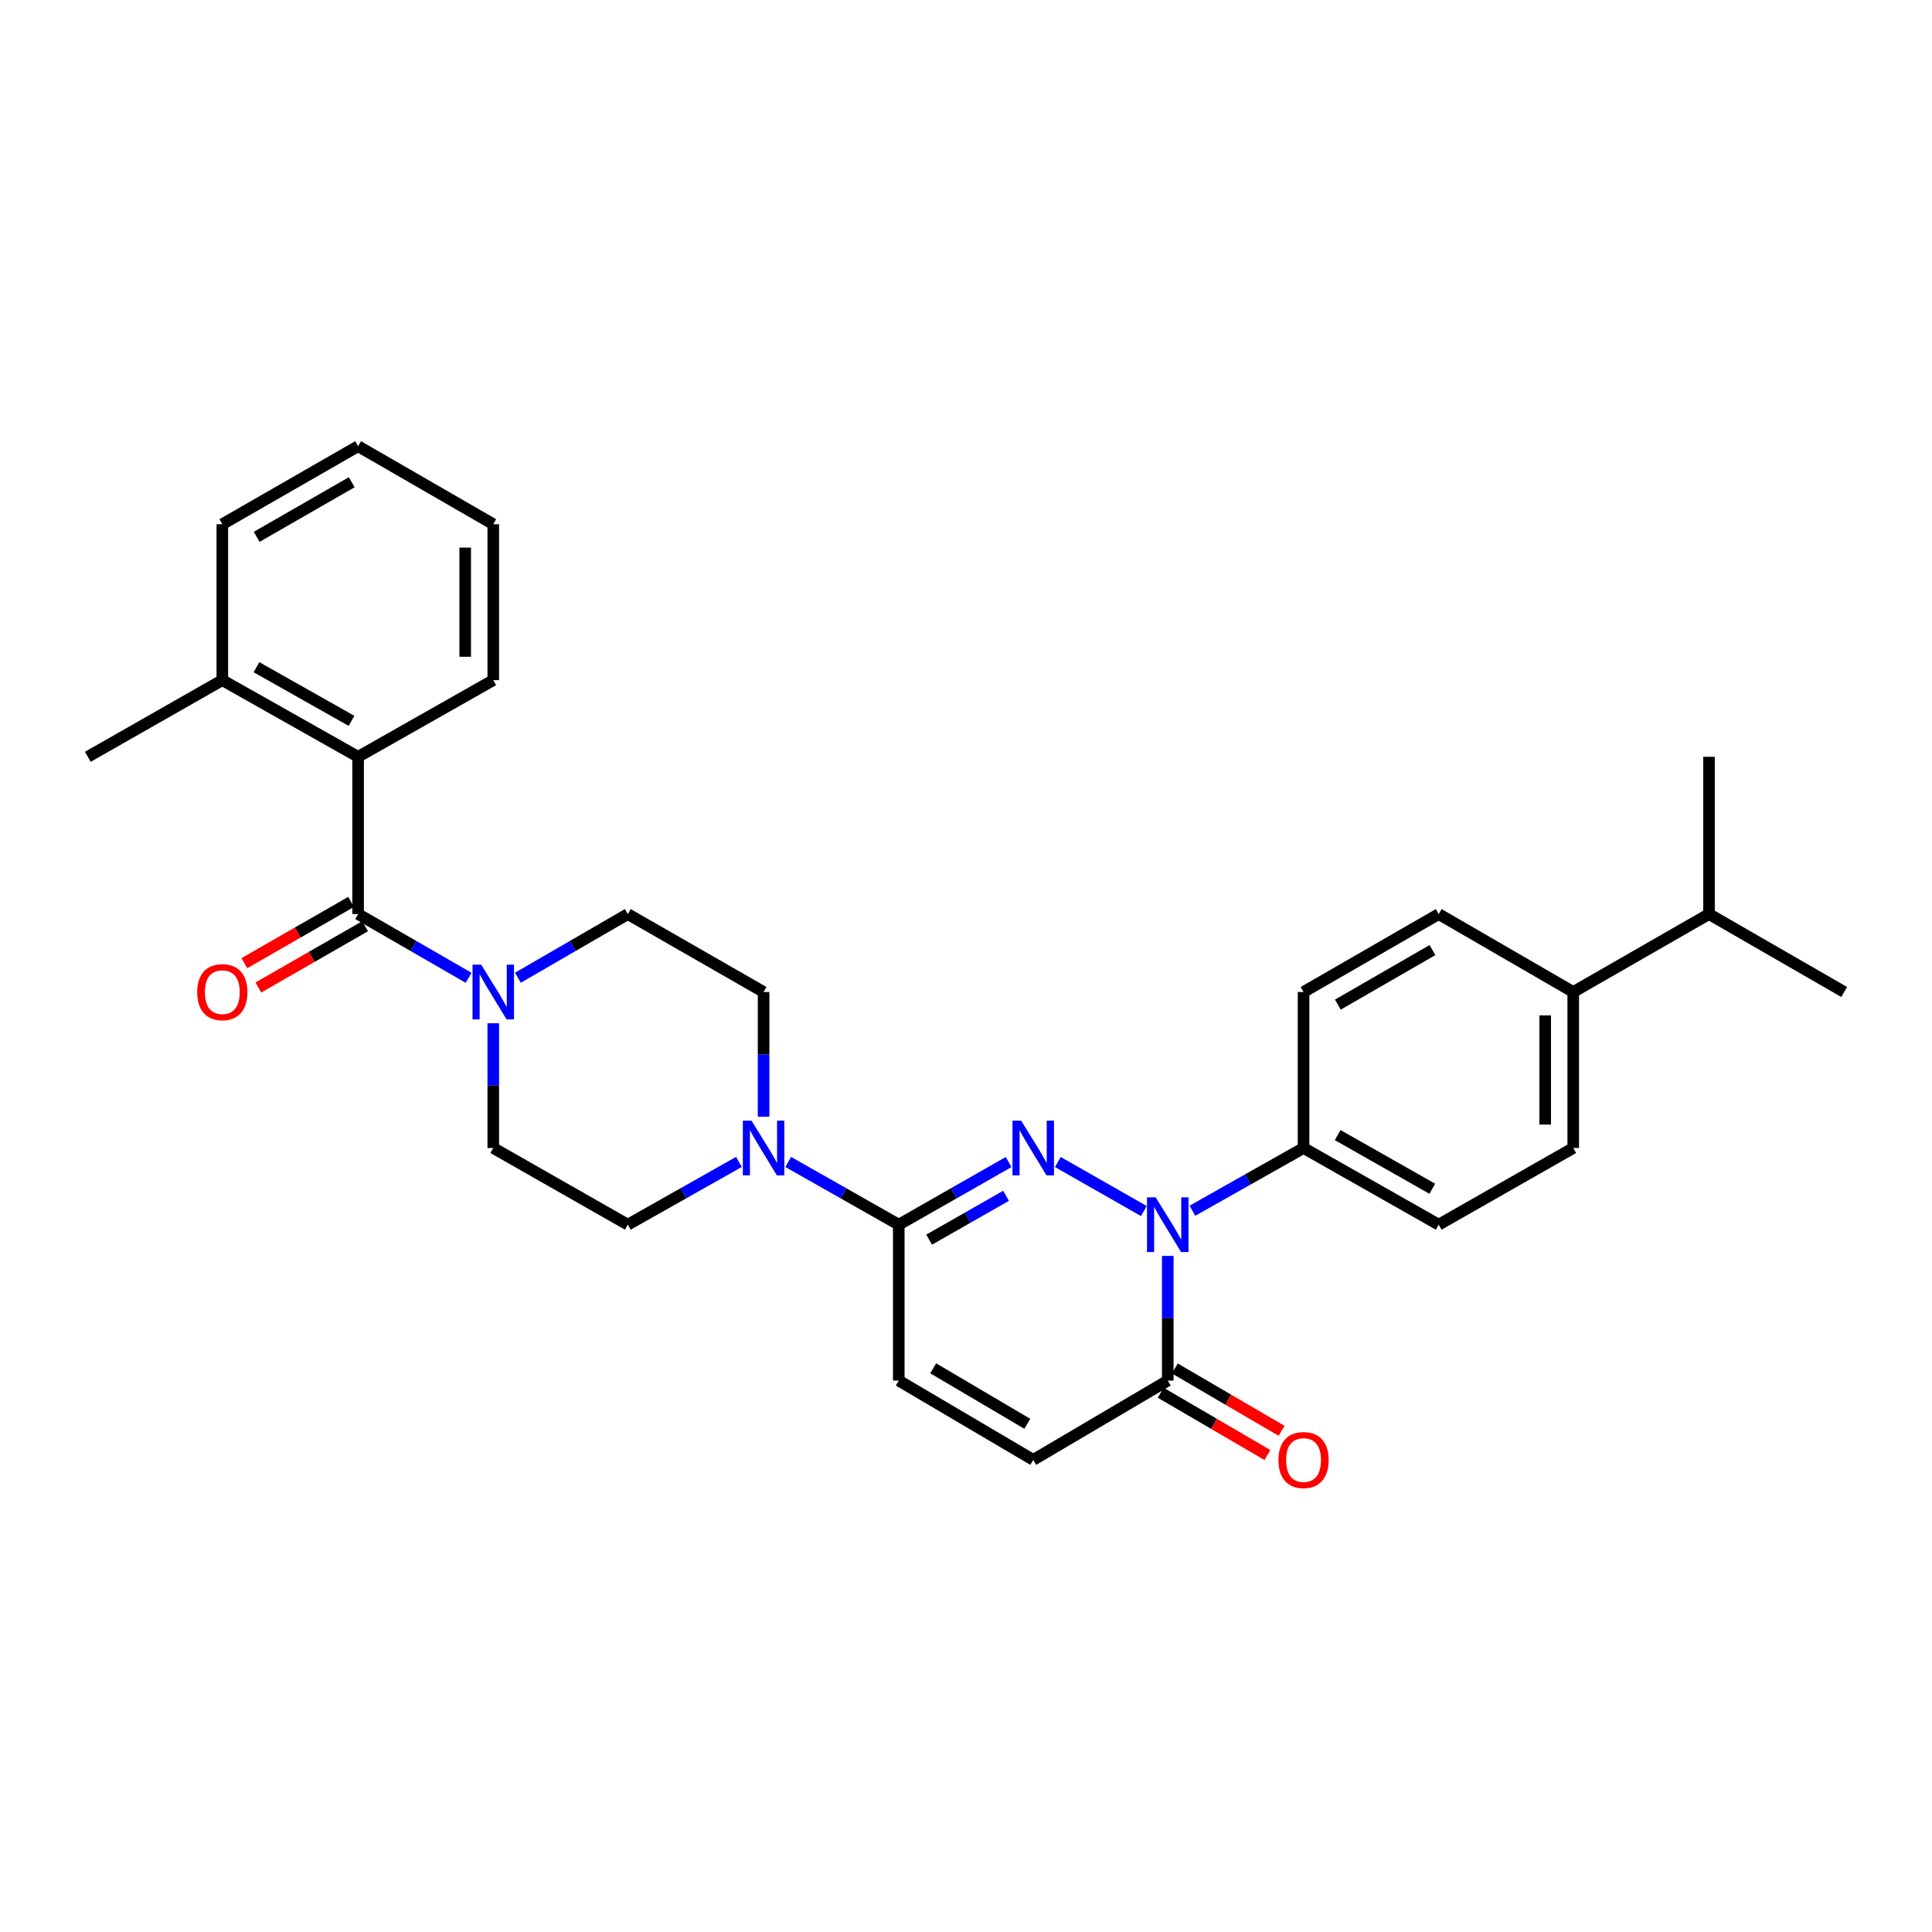 <?xml version='1.0' encoding='iso-8859-1'?>
<svg version='1.1' baseProfile='full'
              xmlns='http://www.w3.org/2000/svg'
                      xmlns:rdkit='http://www.rdkit.org/xml'
                      xmlns:xlink='http://www.w3.org/1999/xlink'
                  xml:space='preserve'
width='1000px' height='1000px' viewBox='0 0 1000 1000'>
<!-- END OF HEADER -->
<rect style='opacity:1.0;fill:#FFFFFF;stroke:none' width='1000' height='1000' x='0' y='0'> </rect>
<path class='bond-0' d='M 547.543,601.465 L 592.053,626.831' style='fill:none;fill-rule:evenodd;stroke:#0000FF;stroke-width:6px;stroke-linecap:butt;stroke-linejoin:miter;stroke-opacity:1' />
<path class='bond-1' d='M 522.056,601.468 L 493.629,617.676' style='fill:none;fill-rule:evenodd;stroke:#0000FF;stroke-width:6px;stroke-linecap:butt;stroke-linejoin:miter;stroke-opacity:1' />
<path class='bond-1' d='M 493.629,617.676 L 465.201,633.884' style='fill:none;fill-rule:evenodd;stroke:#000000;stroke-width:6px;stroke-linecap:butt;stroke-linejoin:miter;stroke-opacity:1' />
<path class='bond-1' d='M 520.723,618.95 L 500.824,630.296' style='fill:none;fill-rule:evenodd;stroke:#0000FF;stroke-width:6px;stroke-linecap:butt;stroke-linejoin:miter;stroke-opacity:1' />
<path class='bond-1' d='M 500.824,630.296 L 480.924,641.641' style='fill:none;fill-rule:evenodd;stroke:#000000;stroke-width:6px;stroke-linecap:butt;stroke-linejoin:miter;stroke-opacity:1' />
<path class='bond-3' d='M 604.43,650.062 L 604.43,682.329' style='fill:none;fill-rule:evenodd;stroke:#0000FF;stroke-width:6px;stroke-linecap:butt;stroke-linejoin:miter;stroke-opacity:1' />
<path class='bond-3' d='M 604.43,682.329 L 604.43,714.596' style='fill:none;fill-rule:evenodd;stroke:#000000;stroke-width:6px;stroke-linecap:butt;stroke-linejoin:miter;stroke-opacity:1' />
<path class='bond-9' d='M 617.188,626.681 L 645.951,610.442' style='fill:none;fill-rule:evenodd;stroke:#0000FF;stroke-width:6px;stroke-linecap:butt;stroke-linejoin:miter;stroke-opacity:1' />
<path class='bond-9' d='M 645.951,610.442 L 674.715,594.202' style='fill:none;fill-rule:evenodd;stroke:#000000;stroke-width:6px;stroke-linecap:butt;stroke-linejoin:miter;stroke-opacity:1' />
<path class='bond-5' d='M 465.201,633.884 L 436.591,617.659' style='fill:none;fill-rule:evenodd;stroke:#000000;stroke-width:6px;stroke-linecap:butt;stroke-linejoin:miter;stroke-opacity:1' />
<path class='bond-5' d='M 436.591,617.659 L 407.982,601.434' style='fill:none;fill-rule:evenodd;stroke:#0000FF;stroke-width:6px;stroke-linecap:butt;stroke-linejoin:miter;stroke-opacity:1' />
<path class='bond-7' d='M 465.201,633.884 L 465.201,714.596' style='fill:none;fill-rule:evenodd;stroke:#000000;stroke-width:6px;stroke-linecap:butt;stroke-linejoin:miter;stroke-opacity:1' />
<path class='bond-2' d='M 185.354,473.123 L 213.955,489.613' style='fill:none;fill-rule:evenodd;stroke:#000000;stroke-width:6px;stroke-linecap:butt;stroke-linejoin:miter;stroke-opacity:1' />
<path class='bond-2' d='M 213.955,489.613 L 242.557,506.103' style='fill:none;fill-rule:evenodd;stroke:#0000FF;stroke-width:6px;stroke-linecap:butt;stroke-linejoin:miter;stroke-opacity:1' />
<path class='bond-6' d='M 185.354,473.123 L 185.354,391.718' style='fill:none;fill-rule:evenodd;stroke:#000000;stroke-width:6px;stroke-linecap:butt;stroke-linejoin:miter;stroke-opacity:1' />
<path class='bond-10' d='M 181.739,466.824 L 154.109,482.68' style='fill:none;fill-rule:evenodd;stroke:#000000;stroke-width:6px;stroke-linecap:butt;stroke-linejoin:miter;stroke-opacity:1' />
<path class='bond-10' d='M 154.109,482.68 L 126.48,498.536' style='fill:none;fill-rule:evenodd;stroke:#FF0000;stroke-width:6px;stroke-linecap:butt;stroke-linejoin:miter;stroke-opacity:1' />
<path class='bond-10' d='M 188.969,479.423 L 161.34,495.279' style='fill:none;fill-rule:evenodd;stroke:#000000;stroke-width:6px;stroke-linecap:butt;stroke-linejoin:miter;stroke-opacity:1' />
<path class='bond-10' d='M 161.34,495.279 L 133.71,511.135' style='fill:none;fill-rule:evenodd;stroke:#FF0000;stroke-width:6px;stroke-linecap:butt;stroke-linejoin:miter;stroke-opacity:1' />
<path class='bond-15' d='M 600.768,720.868 L 628.393,736.998' style='fill:none;fill-rule:evenodd;stroke:#000000;stroke-width:6px;stroke-linecap:butt;stroke-linejoin:miter;stroke-opacity:1' />
<path class='bond-15' d='M 628.393,736.998 L 656.018,753.127' style='fill:none;fill-rule:evenodd;stroke:#FF0000;stroke-width:6px;stroke-linecap:butt;stroke-linejoin:miter;stroke-opacity:1' />
<path class='bond-15' d='M 608.092,708.323 L 635.717,724.453' style='fill:none;fill-rule:evenodd;stroke:#000000;stroke-width:6px;stroke-linecap:butt;stroke-linejoin:miter;stroke-opacity:1' />
<path class='bond-15' d='M 635.717,724.453 L 663.342,740.582' style='fill:none;fill-rule:evenodd;stroke:#FF0000;stroke-width:6px;stroke-linecap:butt;stroke-linejoin:miter;stroke-opacity:1' />
<path class='bond-30' d='M 604.43,714.596 L 534.799,755.633' style='fill:none;fill-rule:evenodd;stroke:#000000;stroke-width:6px;stroke-linecap:butt;stroke-linejoin:miter;stroke-opacity:1' />
<path class='bond-4' d='M 268.067,506.072 L 296.507,489.598' style='fill:none;fill-rule:evenodd;stroke:#0000FF;stroke-width:6px;stroke-linecap:butt;stroke-linejoin:miter;stroke-opacity:1' />
<path class='bond-4' d='M 296.507,489.598 L 324.946,473.123' style='fill:none;fill-rule:evenodd;stroke:#000000;stroke-width:6px;stroke-linecap:butt;stroke-linejoin:miter;stroke-opacity:1' />
<path class='bond-31' d='M 255.316,529.637 L 255.316,561.92' style='fill:none;fill-rule:evenodd;stroke:#0000FF;stroke-width:6px;stroke-linecap:butt;stroke-linejoin:miter;stroke-opacity:1' />
<path class='bond-31' d='M 255.316,561.92 L 255.316,594.202' style='fill:none;fill-rule:evenodd;stroke:#000000;stroke-width:6px;stroke-linecap:butt;stroke-linejoin:miter;stroke-opacity:1' />
<path class='bond-13' d='M 382.473,601.405 L 353.71,617.645' style='fill:none;fill-rule:evenodd;stroke:#0000FF;stroke-width:6px;stroke-linecap:butt;stroke-linejoin:miter;stroke-opacity:1' />
<path class='bond-13' d='M 353.71,617.645 L 324.946,633.884' style='fill:none;fill-rule:evenodd;stroke:#000000;stroke-width:6px;stroke-linecap:butt;stroke-linejoin:miter;stroke-opacity:1' />
<path class='bond-14' d='M 395.231,578.024 L 395.231,545.741' style='fill:none;fill-rule:evenodd;stroke:#0000FF;stroke-width:6px;stroke-linecap:butt;stroke-linejoin:miter;stroke-opacity:1' />
<path class='bond-14' d='M 395.231,545.741 L 395.231,513.459' style='fill:none;fill-rule:evenodd;stroke:#000000;stroke-width:6px;stroke-linecap:butt;stroke-linejoin:miter;stroke-opacity:1' />
<path class='bond-17' d='M 185.354,391.718 L 115.069,352.044' style='fill:none;fill-rule:evenodd;stroke:#000000;stroke-width:6px;stroke-linecap:butt;stroke-linejoin:miter;stroke-opacity:1' />
<path class='bond-17' d='M 181.952,373.116 L 132.753,345.345' style='fill:none;fill-rule:evenodd;stroke:#000000;stroke-width:6px;stroke-linecap:butt;stroke-linejoin:miter;stroke-opacity:1' />
<path class='bond-23' d='M 185.354,391.718 L 255.316,352.044' style='fill:none;fill-rule:evenodd;stroke:#000000;stroke-width:6px;stroke-linecap:butt;stroke-linejoin:miter;stroke-opacity:1' />
<path class='bond-8' d='M 465.201,714.596 L 534.799,755.633' style='fill:none;fill-rule:evenodd;stroke:#000000;stroke-width:6px;stroke-linecap:butt;stroke-linejoin:miter;stroke-opacity:1' />
<path class='bond-8' d='M 483.019,708.238 L 531.738,736.964' style='fill:none;fill-rule:evenodd;stroke:#000000;stroke-width:6px;stroke-linecap:butt;stroke-linejoin:miter;stroke-opacity:1' />
<path class='bond-18' d='M 674.715,594.202 L 674.715,513.459' style='fill:none;fill-rule:evenodd;stroke:#000000;stroke-width:6px;stroke-linecap:butt;stroke-linejoin:miter;stroke-opacity:1' />
<path class='bond-19' d='M 674.715,594.202 L 744.676,633.884' style='fill:none;fill-rule:evenodd;stroke:#000000;stroke-width:6px;stroke-linecap:butt;stroke-linejoin:miter;stroke-opacity:1' />
<path class='bond-19' d='M 692.376,587.519 L 741.349,615.296' style='fill:none;fill-rule:evenodd;stroke:#000000;stroke-width:6px;stroke-linecap:butt;stroke-linejoin:miter;stroke-opacity:1' />
<path class='bond-11' d='M 255.316,594.202 L 324.946,633.884' style='fill:none;fill-rule:evenodd;stroke:#000000;stroke-width:6px;stroke-linecap:butt;stroke-linejoin:miter;stroke-opacity:1' />
<path class='bond-12' d='M 324.946,473.123 L 395.231,513.459' style='fill:none;fill-rule:evenodd;stroke:#000000;stroke-width:6px;stroke-linecap:butt;stroke-linejoin:miter;stroke-opacity:1' />
<path class='bond-16' d='M 814.307,513.459 L 814.307,594.202' style='fill:none;fill-rule:evenodd;stroke:#000000;stroke-width:6px;stroke-linecap:butt;stroke-linejoin:miter;stroke-opacity:1' />
<path class='bond-16' d='M 799.781,525.57 L 799.781,582.091' style='fill:none;fill-rule:evenodd;stroke:#000000;stroke-width:6px;stroke-linecap:butt;stroke-linejoin:miter;stroke-opacity:1' />
<path class='bond-22' d='M 814.307,513.459 L 884.576,473.123' style='fill:none;fill-rule:evenodd;stroke:#000000;stroke-width:6px;stroke-linecap:butt;stroke-linejoin:miter;stroke-opacity:1' />
<path class='bond-32' d='M 814.307,513.459 L 744.676,473.123' style='fill:none;fill-rule:evenodd;stroke:#000000;stroke-width:6px;stroke-linecap:butt;stroke-linejoin:miter;stroke-opacity:1' />
<path class='bond-24' d='M 115.069,352.044 L 45.455,391.718' style='fill:none;fill-rule:evenodd;stroke:#000000;stroke-width:6px;stroke-linecap:butt;stroke-linejoin:miter;stroke-opacity:1' />
<path class='bond-25' d='M 115.069,352.044 L 115.069,271.332' style='fill:none;fill-rule:evenodd;stroke:#000000;stroke-width:6px;stroke-linecap:butt;stroke-linejoin:miter;stroke-opacity:1' />
<path class='bond-21' d='M 674.715,513.459 L 744.676,473.123' style='fill:none;fill-rule:evenodd;stroke:#000000;stroke-width:6px;stroke-linecap:butt;stroke-linejoin:miter;stroke-opacity:1' />
<path class='bond-21' d='M 692.465,519.993 L 741.438,491.758' style='fill:none;fill-rule:evenodd;stroke:#000000;stroke-width:6px;stroke-linecap:butt;stroke-linejoin:miter;stroke-opacity:1' />
<path class='bond-20' d='M 744.676,633.884 L 814.307,594.202' style='fill:none;fill-rule:evenodd;stroke:#000000;stroke-width:6px;stroke-linecap:butt;stroke-linejoin:miter;stroke-opacity:1' />
<path class='bond-26' d='M 884.576,473.123 L 954.545,513.459' style='fill:none;fill-rule:evenodd;stroke:#000000;stroke-width:6px;stroke-linecap:butt;stroke-linejoin:miter;stroke-opacity:1' />
<path class='bond-27' d='M 884.576,473.123 L 884.576,391.718' style='fill:none;fill-rule:evenodd;stroke:#000000;stroke-width:6px;stroke-linecap:butt;stroke-linejoin:miter;stroke-opacity:1' />
<path class='bond-28' d='M 255.316,352.044 L 255.316,271.332' style='fill:none;fill-rule:evenodd;stroke:#000000;stroke-width:6px;stroke-linecap:butt;stroke-linejoin:miter;stroke-opacity:1' />
<path class='bond-28' d='M 240.789,339.937 L 240.789,283.439' style='fill:none;fill-rule:evenodd;stroke:#000000;stroke-width:6px;stroke-linecap:butt;stroke-linejoin:miter;stroke-opacity:1' />
<path class='bond-33' d='M 115.069,271.332 L 185.354,230.949' style='fill:none;fill-rule:evenodd;stroke:#000000;stroke-width:6px;stroke-linecap:butt;stroke-linejoin:miter;stroke-opacity:1' />
<path class='bond-33' d='M 132.849,277.87 L 182.048,249.602' style='fill:none;fill-rule:evenodd;stroke:#000000;stroke-width:6px;stroke-linecap:butt;stroke-linejoin:miter;stroke-opacity:1' />
<path class='bond-29' d='M 255.316,271.332 L 185.354,230.949' style='fill:none;fill-rule:evenodd;stroke:#000000;stroke-width:6px;stroke-linecap:butt;stroke-linejoin:miter;stroke-opacity:1' />
<path  class='atom-0' d='M 528.539 580.042
L 537.819 595.042
Q 538.739 596.522, 540.219 599.202
Q 541.699 601.882, 541.779 602.042
L 541.779 580.042
L 545.539 580.042
L 545.539 608.362
L 541.659 608.362
L 531.699 591.962
Q 530.539 590.042, 529.299 587.842
Q 528.099 585.642, 527.739 584.962
L 527.739 608.362
L 524.059 608.362
L 524.059 580.042
L 528.539 580.042
' fill='#0000FF'/>
<path  class='atom-1' d='M 598.17 619.724
L 607.45 634.724
Q 608.37 636.204, 609.85 638.884
Q 611.33 641.564, 611.41 641.724
L 611.41 619.724
L 615.17 619.724
L 615.17 648.044
L 611.29 648.044
L 601.33 631.644
Q 600.17 629.724, 598.93 627.524
Q 597.73 625.324, 597.37 624.644
L 597.37 648.044
L 593.69 648.044
L 593.69 619.724
L 598.17 619.724
' fill='#0000FF'/>
<path  class='atom-5' d='M 249.056 499.299
L 258.336 514.299
Q 259.256 515.779, 260.736 518.459
Q 262.216 521.139, 262.296 521.299
L 262.296 499.299
L 266.056 499.299
L 266.056 527.619
L 262.176 527.619
L 252.216 511.219
Q 251.056 509.299, 249.816 507.099
Q 248.616 504.899, 248.256 504.219
L 248.256 527.619
L 244.576 527.619
L 244.576 499.299
L 249.056 499.299
' fill='#0000FF'/>
<path  class='atom-6' d='M 388.971 580.042
L 398.251 595.042
Q 399.171 596.522, 400.651 599.202
Q 402.131 601.882, 402.211 602.042
L 402.211 580.042
L 405.971 580.042
L 405.971 608.362
L 402.091 608.362
L 392.131 591.962
Q 390.971 590.042, 389.731 587.842
Q 388.531 585.642, 388.171 584.962
L 388.171 608.362
L 384.491 608.362
L 384.491 580.042
L 388.971 580.042
' fill='#0000FF'/>
<path  class='atom-11' d='M 102.069 513.539
Q 102.069 506.739, 105.429 502.939
Q 108.789 499.139, 115.069 499.139
Q 121.349 499.139, 124.709 502.939
Q 128.069 506.739, 128.069 513.539
Q 128.069 520.419, 124.669 524.339
Q 121.269 528.219, 115.069 528.219
Q 108.829 528.219, 105.429 524.339
Q 102.069 520.459, 102.069 513.539
M 115.069 525.019
Q 119.389 525.019, 121.709 522.139
Q 124.069 519.219, 124.069 513.539
Q 124.069 507.979, 121.709 505.179
Q 119.389 502.339, 115.069 502.339
Q 110.749 502.339, 108.389 505.139
Q 106.069 507.939, 106.069 513.539
Q 106.069 519.259, 108.389 522.139
Q 110.749 525.019, 115.069 525.019
' fill='#FF0000'/>
<path  class='atom-16' d='M 661.715 755.713
Q 661.715 748.913, 665.075 745.113
Q 668.435 741.313, 674.715 741.313
Q 680.995 741.313, 684.355 745.113
Q 687.715 748.913, 687.715 755.713
Q 687.715 762.593, 684.315 766.513
Q 680.915 770.393, 674.715 770.393
Q 668.475 770.393, 665.075 766.513
Q 661.715 762.633, 661.715 755.713
M 674.715 767.193
Q 679.035 767.193, 681.355 764.313
Q 683.715 761.393, 683.715 755.713
Q 683.715 750.153, 681.355 747.353
Q 679.035 744.513, 674.715 744.513
Q 670.395 744.513, 668.035 747.313
Q 665.715 750.113, 665.715 755.713
Q 665.715 761.433, 668.035 764.313
Q 670.395 767.193, 674.715 767.193
' fill='#FF0000'/>
</svg>
